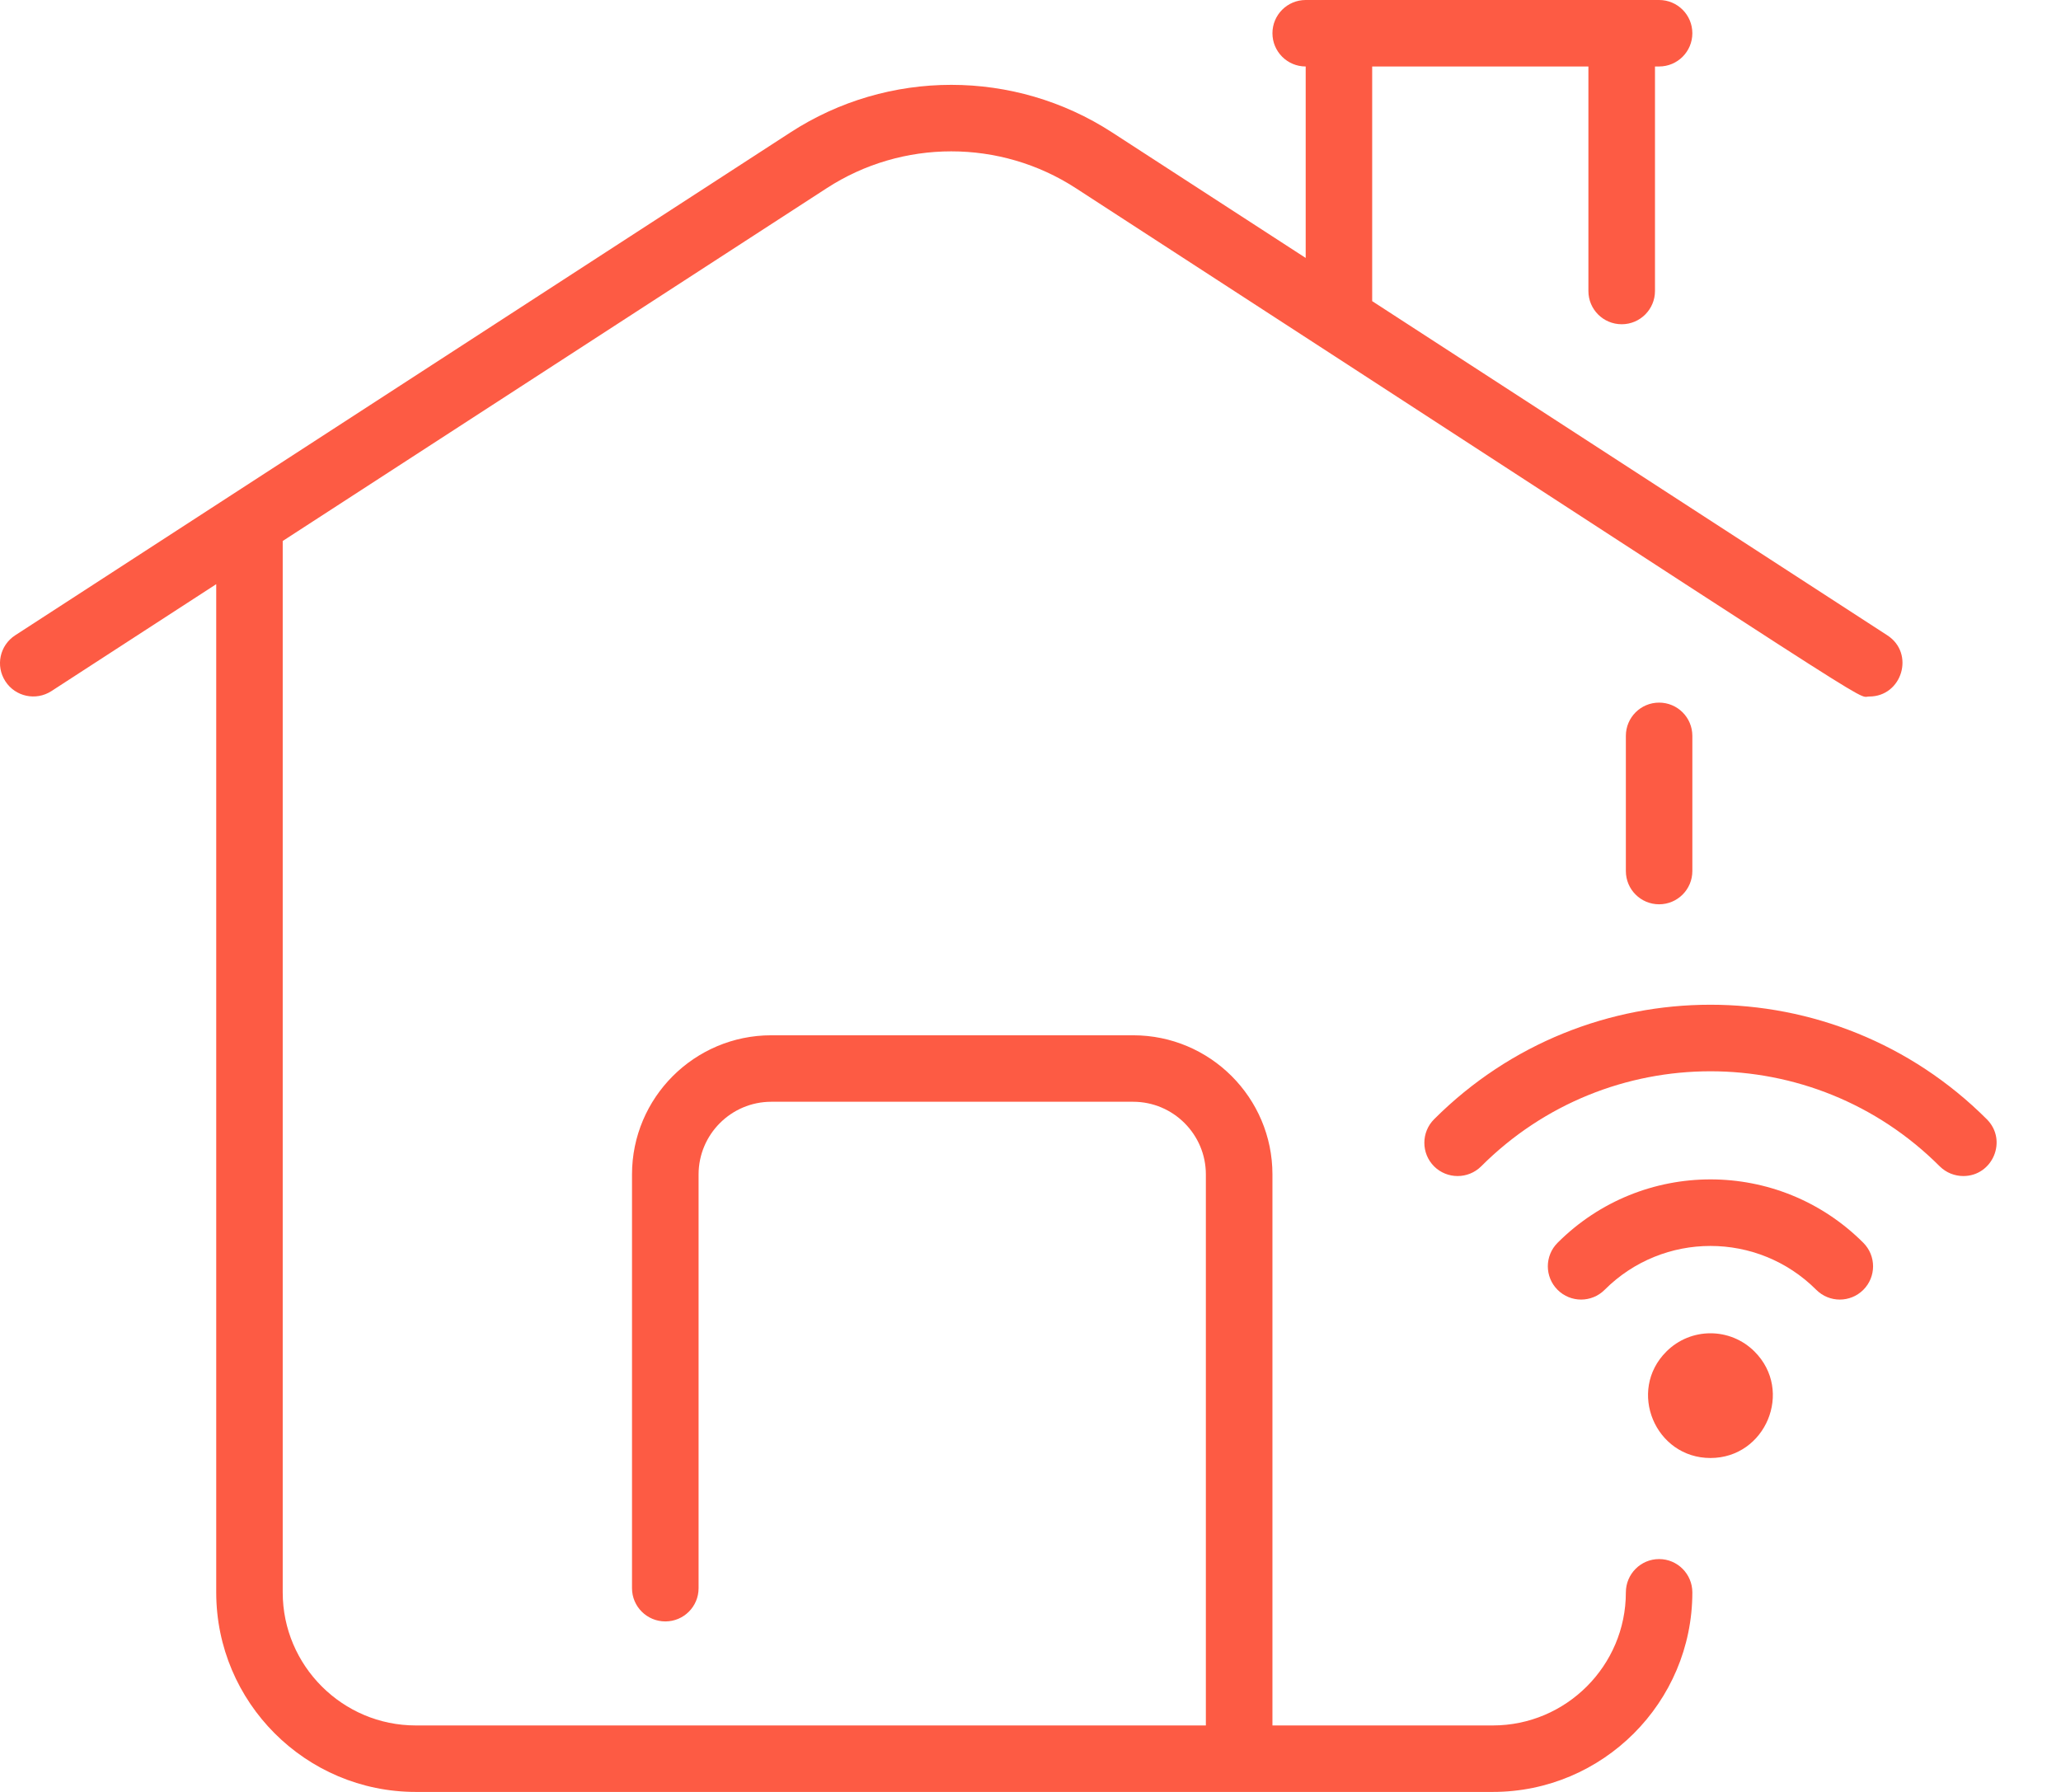 <svg width="23" height="20" viewBox="0 0 23 20" fill="none" xmlns="http://www.w3.org/2000/svg">
<path d="M18.596 15.085C18.157 15.523 18.472 16.273 19.088 16.273C19.703 16.273 20.019 15.524 19.58 15.085C19.308 14.813 18.868 14.813 18.596 15.085ZM20.794 13.871C20.939 14.016 20.939 14.251 20.794 14.396C20.649 14.541 20.414 14.541 20.269 14.396C19.616 13.743 18.56 13.743 17.907 14.396C17.762 14.541 17.527 14.541 17.382 14.396C17.237 14.251 17.237 14.016 17.382 13.871C18.325 12.928 19.851 12.927 20.794 13.871ZM21.91 13.126C21.815 13.126 21.72 13.09 21.647 13.018C20.233 11.603 17.943 11.603 16.529 13.018C16.384 13.162 16.149 13.162 16.004 13.018C15.859 12.873 15.859 12.637 16.004 12.492C17.708 10.788 20.467 10.788 22.172 12.492C22.407 12.727 22.238 13.126 21.91 13.126ZM18.886 17.773C18.886 19.001 17.887 20 16.659 20H4.64C3.412 20 2.413 19.001 2.413 17.773V6.52L0.573 7.714C0.401 7.825 0.171 7.776 0.06 7.604C-0.052 7.432 -0.003 7.203 0.169 7.091L8.821 1.478C9.911 0.77 11.32 0.77 12.411 1.478L14.571 2.879V0.742C14.366 0.742 14.2 0.576 14.2 0.371C14.2 0.166 14.366 0 14.571 0H18.515C18.72 0 18.886 0.166 18.886 0.371C18.886 0.576 18.72 0.742 18.515 0.742H18.469V3.248C18.469 3.453 18.302 3.619 18.098 3.619C17.892 3.619 17.726 3.453 17.726 3.248V0.742H15.313V3.361L21.062 7.091C21.372 7.292 21.227 7.774 20.86 7.774C20.697 7.774 21.284 8.12 12.007 2.101C11.162 1.552 10.07 1.552 9.225 2.101L3.155 6.038V17.773C3.155 18.591 3.822 19.258 4.64 19.258H13.457V13.108C13.457 12.661 13.093 12.297 12.646 12.297H8.607C8.16 12.297 7.796 12.661 7.796 13.108V17.726C7.796 17.931 7.63 18.097 7.425 18.097C7.22 18.097 7.053 17.931 7.053 17.726V13.108C7.053 12.251 7.75 11.555 8.607 11.555H12.646C13.503 11.555 14.2 12.251 14.2 13.108V19.258H16.659C17.478 19.258 18.144 18.591 18.144 17.773C18.144 17.568 18.31 17.401 18.515 17.401C18.72 17.401 18.886 17.568 18.886 17.773ZM18.515 7.842C18.72 7.842 18.886 8.008 18.886 8.213V9.722C18.886 9.927 18.72 10.093 18.515 10.093C18.31 10.093 18.144 9.927 18.144 9.722V8.213C18.144 8.008 18.31 7.842 18.515 7.842Z" fill="#FD5B44"/>
</svg>
